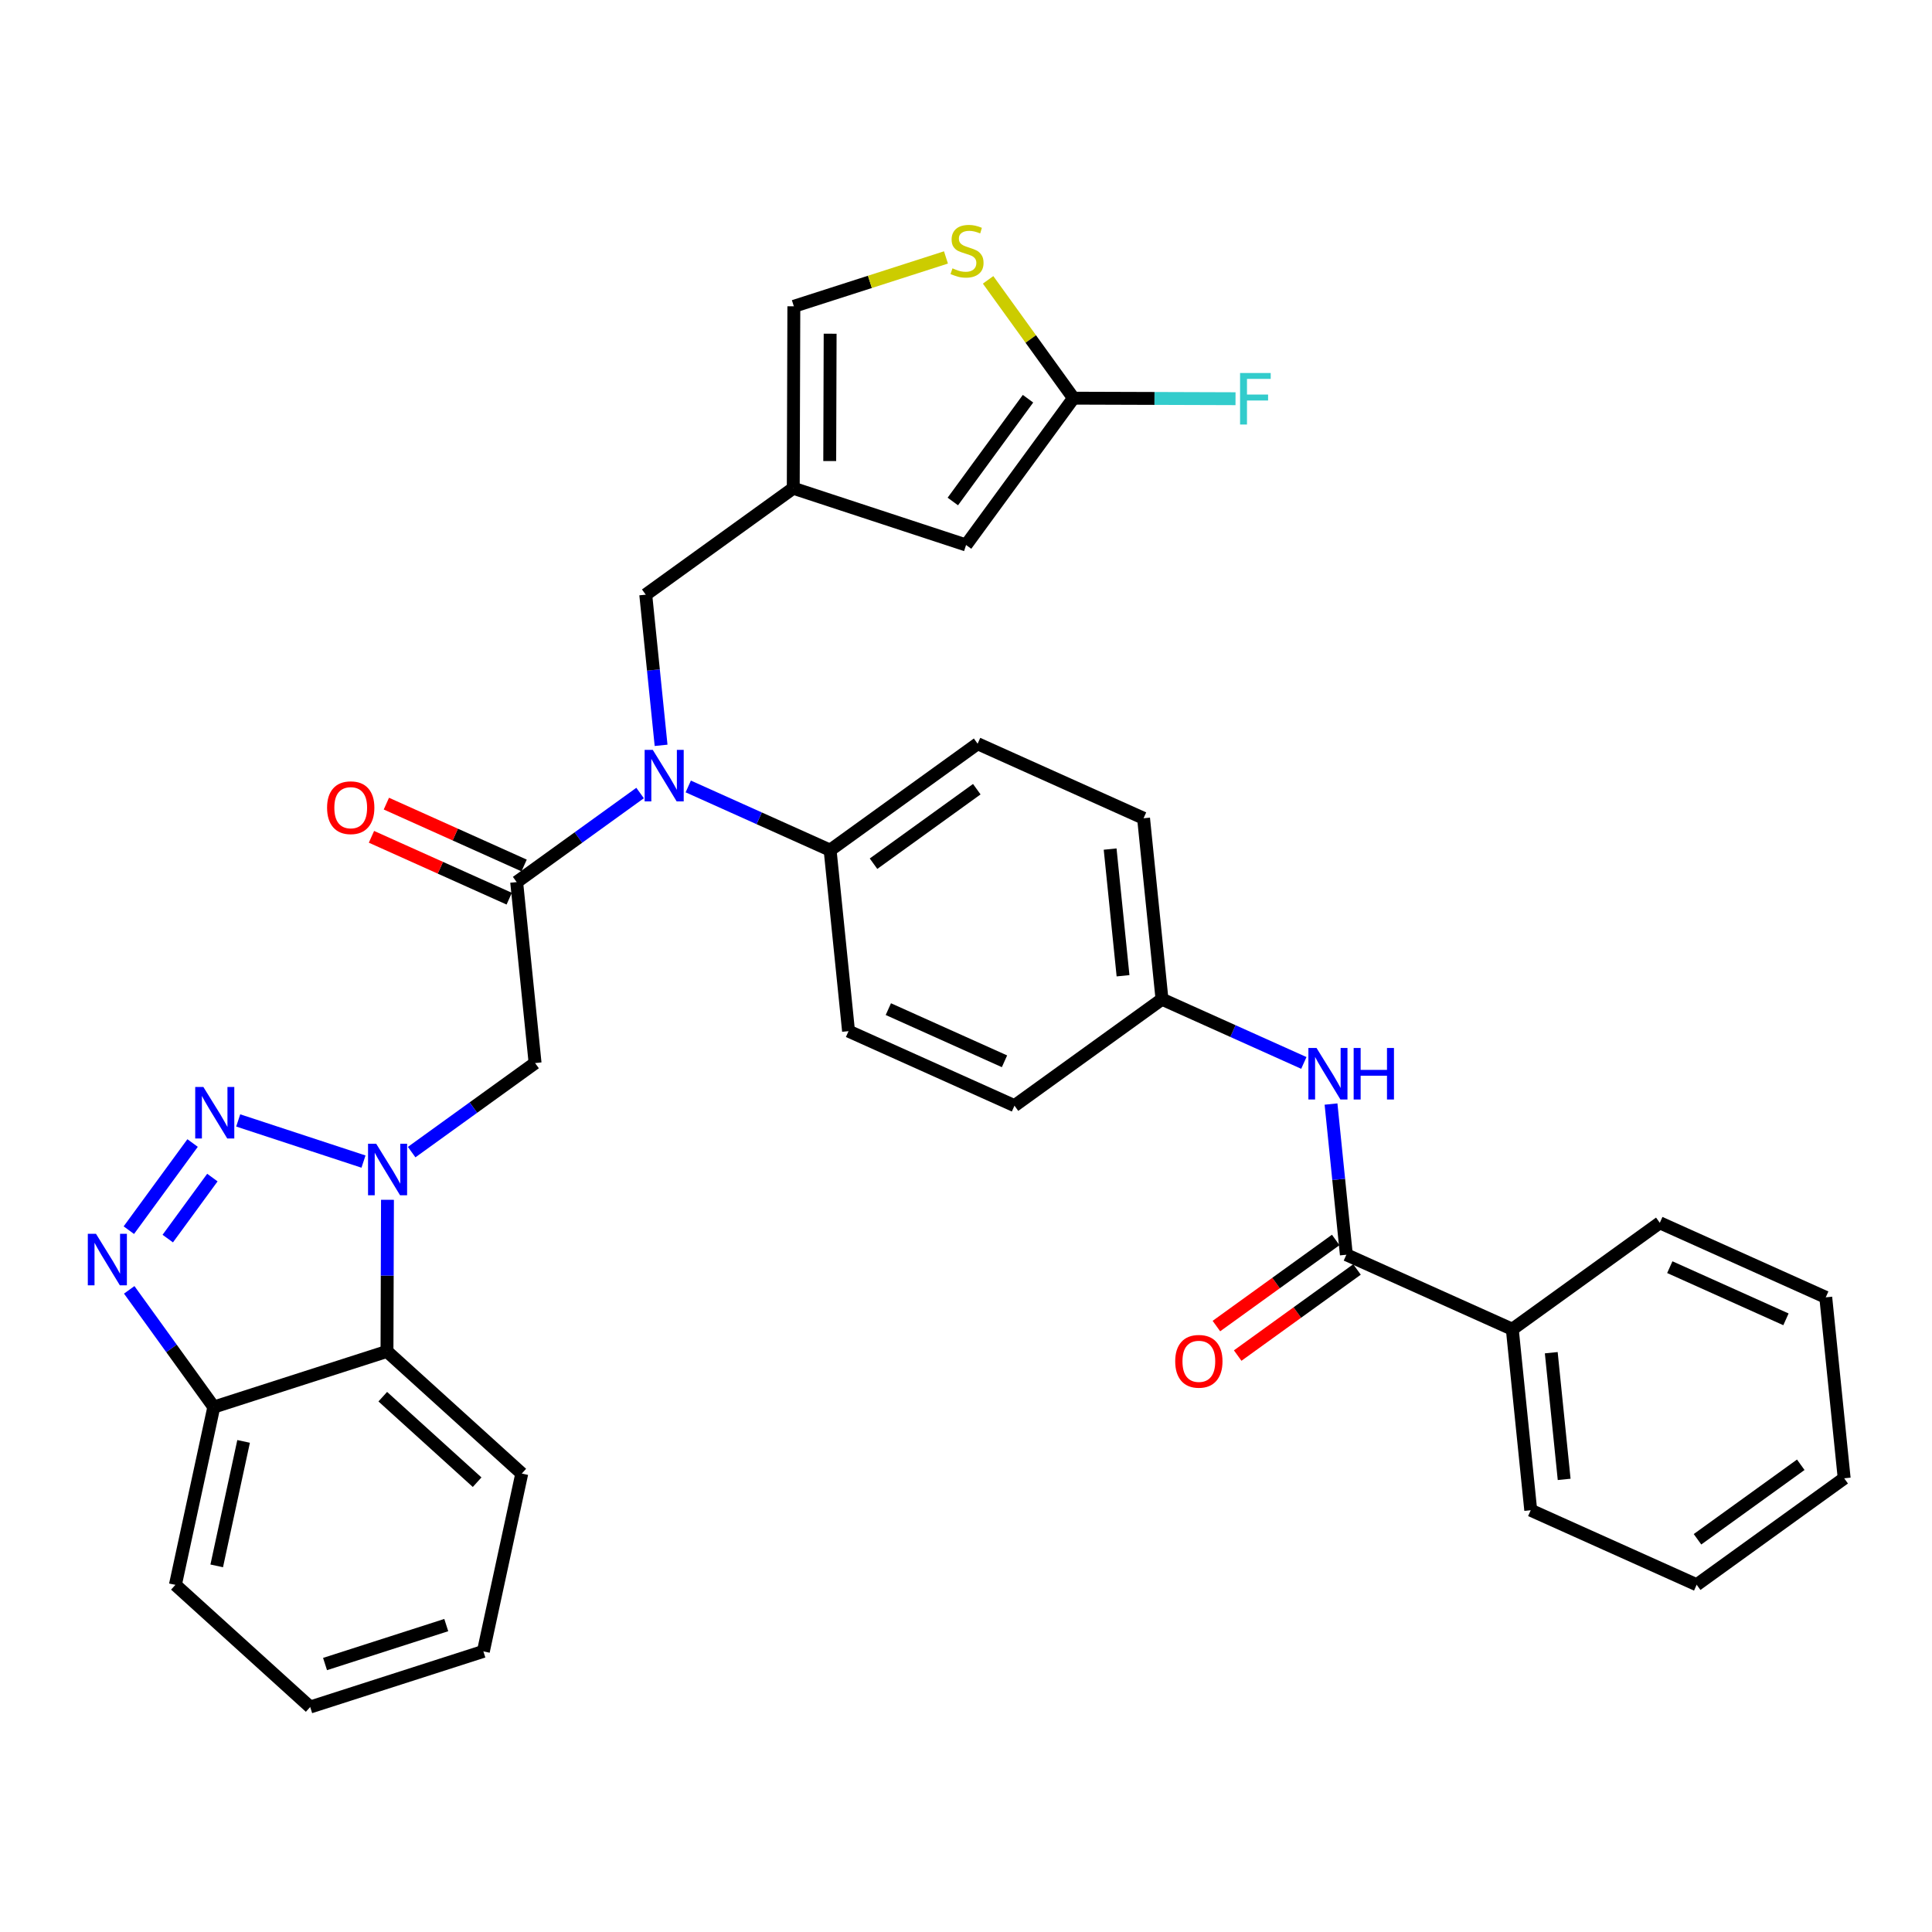 <?xml version='1.0' encoding='iso-8859-1'?>
<svg version='1.1' baseProfile='full'
              xmlns='http://www.w3.org/2000/svg'
                      xmlns:rdkit='http://www.rdkit.org/xml'
                      xmlns:xlink='http://www.w3.org/1999/xlink'
                  xml:space='preserve'
width='300px' height='300px' viewBox='0 0 300 300'>
<!-- END OF HEADER -->
<rect style='opacity:1.0;fill:#FFFFFF;stroke:none' width='300' height='300' x='0' y='0'> </rect>
<rect style='opacity:1.0;fill:#FFFFFF;stroke:none' width='300' height='300' x='0' y='0'> </rect>
<path class='bond-0 atom-0 atom-1' d='M 192.188,210.492 L 201.451,203.807' style='fill:none;fill-rule:evenodd;stroke:#FF0000;stroke-width:2.0px;stroke-linecap:butt;stroke-linejoin:miter;stroke-opacity:1' />
<path class='bond-0 atom-0 atom-1' d='M 201.451,203.807 L 210.715,197.122' style='fill:none;fill-rule:evenodd;stroke:#000000;stroke-width:2.0px;stroke-linecap:butt;stroke-linejoin:miter;stroke-opacity:1' />
<path class='bond-0 atom-0 atom-1' d='M 188.882,205.911 L 198.146,199.226' style='fill:none;fill-rule:evenodd;stroke:#FF0000;stroke-width:2.0px;stroke-linecap:butt;stroke-linejoin:miter;stroke-opacity:1' />
<path class='bond-0 atom-0 atom-1' d='M 198.146,199.226 L 207.409,192.541' style='fill:none;fill-rule:evenodd;stroke:#000000;stroke-width:2.0px;stroke-linecap:butt;stroke-linejoin:miter;stroke-opacity:1' />
<path class='bond-1 atom-1 atom-2' d='M 209.062,194.832 L 207.871,183.134' style='fill:none;fill-rule:evenodd;stroke:#000000;stroke-width:2.0px;stroke-linecap:butt;stroke-linejoin:miter;stroke-opacity:1' />
<path class='bond-1 atom-1 atom-2' d='M 207.871,183.134 L 206.68,171.436' style='fill:none;fill-rule:evenodd;stroke:#0000FF;stroke-width:2.0px;stroke-linecap:butt;stroke-linejoin:miter;stroke-opacity:1' />
<path class='bond-28 atom-1 atom-29' d='M 209.062,194.832 L 234.829,206.404' style='fill:none;fill-rule:evenodd;stroke:#000000;stroke-width:2.0px;stroke-linecap:butt;stroke-linejoin:miter;stroke-opacity:1' />
<path class='bond-2 atom-2 atom-3' d='M 202.461,165.051 L 191.447,160.104' style='fill:none;fill-rule:evenodd;stroke:#0000FF;stroke-width:2.0px;stroke-linecap:butt;stroke-linejoin:miter;stroke-opacity:1' />
<path class='bond-2 atom-2 atom-3' d='M 191.447,160.104 L 180.434,155.158' style='fill:none;fill-rule:evenodd;stroke:#000000;stroke-width:2.0px;stroke-linecap:butt;stroke-linejoin:miter;stroke-opacity:1' />
<path class='bond-3 atom-3 atom-4' d='M 180.434,155.158 L 177.572,127.057' style='fill:none;fill-rule:evenodd;stroke:#000000;stroke-width:2.0px;stroke-linecap:butt;stroke-linejoin:miter;stroke-opacity:1' />
<path class='bond-3 atom-3 atom-4' d='M 174.384,151.515 L 172.381,131.844' style='fill:none;fill-rule:evenodd;stroke:#000000;stroke-width:2.0px;stroke-linecap:butt;stroke-linejoin:miter;stroke-opacity:1' />
<path class='bond-34 atom-28 atom-3' d='M 157.528,171.687 L 180.434,155.158' style='fill:none;fill-rule:evenodd;stroke:#000000;stroke-width:2.0px;stroke-linecap:butt;stroke-linejoin:miter;stroke-opacity:1' />
<path class='bond-4 atom-4 atom-5' d='M 177.572,127.057 L 151.805,115.484' style='fill:none;fill-rule:evenodd;stroke:#000000;stroke-width:2.0px;stroke-linecap:butt;stroke-linejoin:miter;stroke-opacity:1' />
<path class='bond-5 atom-5 atom-6' d='M 151.805,115.484 L 128.9,132.013' style='fill:none;fill-rule:evenodd;stroke:#000000;stroke-width:2.0px;stroke-linecap:butt;stroke-linejoin:miter;stroke-opacity:1' />
<path class='bond-5 atom-5 atom-6' d='M 151.675,122.545 L 135.641,134.115' style='fill:none;fill-rule:evenodd;stroke:#000000;stroke-width:2.0px;stroke-linecap:butt;stroke-linejoin:miter;stroke-opacity:1' />
<path class='bond-6 atom-6 atom-7' d='M 128.9,132.013 L 117.886,127.067' style='fill:none;fill-rule:evenodd;stroke:#000000;stroke-width:2.0px;stroke-linecap:butt;stroke-linejoin:miter;stroke-opacity:1' />
<path class='bond-6 atom-6 atom-7' d='M 117.886,127.067 L 106.872,122.12' style='fill:none;fill-rule:evenodd;stroke:#0000FF;stroke-width:2.0px;stroke-linecap:butt;stroke-linejoin:miter;stroke-opacity:1' />
<path class='bond-26 atom-6 atom-27' d='M 128.9,132.013 L 131.761,160.114' style='fill:none;fill-rule:evenodd;stroke:#000000;stroke-width:2.0px;stroke-linecap:butt;stroke-linejoin:miter;stroke-opacity:1' />
<path class='bond-7 atom-7 atom-8' d='M 102.653,115.735 L 101.462,104.037' style='fill:none;fill-rule:evenodd;stroke:#0000FF;stroke-width:2.0px;stroke-linecap:butt;stroke-linejoin:miter;stroke-opacity:1' />
<path class='bond-7 atom-7 atom-8' d='M 101.462,104.037 L 100.271,92.339' style='fill:none;fill-rule:evenodd;stroke:#000000;stroke-width:2.0px;stroke-linecap:butt;stroke-linejoin:miter;stroke-opacity:1' />
<path class='bond-14 atom-7 atom-15' d='M 99.393,123.139 L 89.81,130.054' style='fill:none;fill-rule:evenodd;stroke:#0000FF;stroke-width:2.0px;stroke-linecap:butt;stroke-linejoin:miter;stroke-opacity:1' />
<path class='bond-14 atom-7 atom-15' d='M 89.81,130.054 L 80.227,136.969' style='fill:none;fill-rule:evenodd;stroke:#000000;stroke-width:2.0px;stroke-linecap:butt;stroke-linejoin:miter;stroke-opacity:1' />
<path class='bond-8 atom-8 atom-9' d='M 100.271,92.339 L 123.177,75.811' style='fill:none;fill-rule:evenodd;stroke:#000000;stroke-width:2.0px;stroke-linecap:butt;stroke-linejoin:miter;stroke-opacity:1' />
<path class='bond-9 atom-9 atom-10' d='M 123.177,75.811 L 123.268,47.564' style='fill:none;fill-rule:evenodd;stroke:#000000;stroke-width:2.0px;stroke-linecap:butt;stroke-linejoin:miter;stroke-opacity:1' />
<path class='bond-9 atom-9 atom-10' d='M 128.84,71.592 L 128.904,51.819' style='fill:none;fill-rule:evenodd;stroke:#000000;stroke-width:2.0px;stroke-linecap:butt;stroke-linejoin:miter;stroke-opacity:1' />
<path class='bond-36 atom-14 atom-9' d='M 150.012,84.626 L 123.177,75.811' style='fill:none;fill-rule:evenodd;stroke:#000000;stroke-width:2.0px;stroke-linecap:butt;stroke-linejoin:miter;stroke-opacity:1' />
<path class='bond-10 atom-10 atom-11' d='M 123.268,47.564 L 135.079,43.769' style='fill:none;fill-rule:evenodd;stroke:#000000;stroke-width:2.0px;stroke-linecap:butt;stroke-linejoin:miter;stroke-opacity:1' />
<path class='bond-10 atom-10 atom-11' d='M 135.079,43.769 L 146.889,39.974' style='fill:none;fill-rule:evenodd;stroke:#CCCC00;stroke-width:2.0px;stroke-linecap:butt;stroke-linejoin:miter;stroke-opacity:1' />
<path class='bond-11 atom-11 atom-12' d='M 153.431,43.456 L 160.06,52.642' style='fill:none;fill-rule:evenodd;stroke:#CCCC00;stroke-width:2.0px;stroke-linecap:butt;stroke-linejoin:miter;stroke-opacity:1' />
<path class='bond-11 atom-11 atom-12' d='M 160.06,52.642 L 166.689,61.828' style='fill:none;fill-rule:evenodd;stroke:#000000;stroke-width:2.0px;stroke-linecap:butt;stroke-linejoin:miter;stroke-opacity:1' />
<path class='bond-12 atom-12 atom-13' d='M 166.689,61.828 L 179.27,61.869' style='fill:none;fill-rule:evenodd;stroke:#000000;stroke-width:2.0px;stroke-linecap:butt;stroke-linejoin:miter;stroke-opacity:1' />
<path class='bond-12 atom-12 atom-13' d='M 179.27,61.869 L 191.851,61.91' style='fill:none;fill-rule:evenodd;stroke:#33CCCC;stroke-width:2.0px;stroke-linecap:butt;stroke-linejoin:miter;stroke-opacity:1' />
<path class='bond-13 atom-12 atom-14' d='M 166.689,61.828 L 150.012,84.626' style='fill:none;fill-rule:evenodd;stroke:#000000;stroke-width:2.0px;stroke-linecap:butt;stroke-linejoin:miter;stroke-opacity:1' />
<path class='bond-13 atom-12 atom-14' d='M 159.628,61.913 L 147.954,77.871' style='fill:none;fill-rule:evenodd;stroke:#000000;stroke-width:2.0px;stroke-linecap:butt;stroke-linejoin:miter;stroke-opacity:1' />
<path class='bond-15 atom-15 atom-16' d='M 81.384,134.393 L 70.69,129.589' style='fill:none;fill-rule:evenodd;stroke:#000000;stroke-width:2.0px;stroke-linecap:butt;stroke-linejoin:miter;stroke-opacity:1' />
<path class='bond-15 atom-15 atom-16' d='M 70.69,129.589 L 59.995,124.786' style='fill:none;fill-rule:evenodd;stroke:#FF0000;stroke-width:2.0px;stroke-linecap:butt;stroke-linejoin:miter;stroke-opacity:1' />
<path class='bond-15 atom-15 atom-16' d='M 79.07,139.546 L 68.375,134.743' style='fill:none;fill-rule:evenodd;stroke:#000000;stroke-width:2.0px;stroke-linecap:butt;stroke-linejoin:miter;stroke-opacity:1' />
<path class='bond-15 atom-15 atom-16' d='M 68.375,134.743 L 57.681,129.94' style='fill:none;fill-rule:evenodd;stroke:#FF0000;stroke-width:2.0px;stroke-linecap:butt;stroke-linejoin:miter;stroke-opacity:1' />
<path class='bond-16 atom-15 atom-17' d='M 80.227,136.969 L 83.088,165.07' style='fill:none;fill-rule:evenodd;stroke:#000000;stroke-width:2.0px;stroke-linecap:butt;stroke-linejoin:miter;stroke-opacity:1' />
<path class='bond-17 atom-17 atom-18' d='M 83.088,165.07 L 73.505,171.985' style='fill:none;fill-rule:evenodd;stroke:#000000;stroke-width:2.0px;stroke-linecap:butt;stroke-linejoin:miter;stroke-opacity:1' />
<path class='bond-17 atom-17 atom-18' d='M 73.505,171.985 L 63.922,178.9' style='fill:none;fill-rule:evenodd;stroke:#0000FF;stroke-width:2.0px;stroke-linecap:butt;stroke-linejoin:miter;stroke-opacity:1' />
<path class='bond-18 atom-18 atom-19' d='M 56.443,180.371 L 36.988,173.98' style='fill:none;fill-rule:evenodd;stroke:#0000FF;stroke-width:2.0px;stroke-linecap:butt;stroke-linejoin:miter;stroke-opacity:1' />
<path class='bond-37 atom-26 atom-18' d='M 60.091,209.846 L 60.129,198.075' style='fill:none;fill-rule:evenodd;stroke:#000000;stroke-width:2.0px;stroke-linecap:butt;stroke-linejoin:miter;stroke-opacity:1' />
<path class='bond-37 atom-26 atom-18' d='M 60.129,198.075 L 60.167,186.305' style='fill:none;fill-rule:evenodd;stroke:#0000FF;stroke-width:2.0px;stroke-linecap:butt;stroke-linejoin:miter;stroke-opacity:1' />
<path class='bond-19 atom-19 atom-20' d='M 29.905,177.489 L 20.006,191.021' style='fill:none;fill-rule:evenodd;stroke:#0000FF;stroke-width:2.0px;stroke-linecap:butt;stroke-linejoin:miter;stroke-opacity:1' />
<path class='bond-19 atom-19 atom-20' d='M 32.979,182.854 L 26.05,192.327' style='fill:none;fill-rule:evenodd;stroke:#0000FF;stroke-width:2.0px;stroke-linecap:butt;stroke-linejoin:miter;stroke-opacity:1' />
<path class='bond-20 atom-20 atom-21' d='M 20.066,200.287 L 26.632,209.387' style='fill:none;fill-rule:evenodd;stroke:#0000FF;stroke-width:2.0px;stroke-linecap:butt;stroke-linejoin:miter;stroke-opacity:1' />
<path class='bond-20 atom-20 atom-21' d='M 26.632,209.387 L 33.199,218.487' style='fill:none;fill-rule:evenodd;stroke:#000000;stroke-width:2.0px;stroke-linecap:butt;stroke-linejoin:miter;stroke-opacity:1' />
<path class='bond-21 atom-21 atom-22' d='M 33.199,218.487 L 27.236,246.097' style='fill:none;fill-rule:evenodd;stroke:#000000;stroke-width:2.0px;stroke-linecap:butt;stroke-linejoin:miter;stroke-opacity:1' />
<path class='bond-21 atom-21 atom-22' d='M 37.826,223.821 L 33.653,243.148' style='fill:none;fill-rule:evenodd;stroke:#000000;stroke-width:2.0px;stroke-linecap:butt;stroke-linejoin:miter;stroke-opacity:1' />
<path class='bond-38 atom-26 atom-21' d='M 60.091,209.846 L 33.199,218.487' style='fill:none;fill-rule:evenodd;stroke:#000000;stroke-width:2.0px;stroke-linecap:butt;stroke-linejoin:miter;stroke-opacity:1' />
<path class='bond-22 atom-22 atom-23' d='M 27.236,246.097 L 48.166,265.066' style='fill:none;fill-rule:evenodd;stroke:#000000;stroke-width:2.0px;stroke-linecap:butt;stroke-linejoin:miter;stroke-opacity:1' />
<path class='bond-23 atom-23 atom-24' d='M 48.166,265.066 L 75.058,256.424' style='fill:none;fill-rule:evenodd;stroke:#000000;stroke-width:2.0px;stroke-linecap:butt;stroke-linejoin:miter;stroke-opacity:1' />
<path class='bond-23 atom-23 atom-24' d='M 50.472,258.391 L 69.296,252.342' style='fill:none;fill-rule:evenodd;stroke:#000000;stroke-width:2.0px;stroke-linecap:butt;stroke-linejoin:miter;stroke-opacity:1' />
<path class='bond-24 atom-24 atom-25' d='M 75.058,256.424 L 81.021,228.814' style='fill:none;fill-rule:evenodd;stroke:#000000;stroke-width:2.0px;stroke-linecap:butt;stroke-linejoin:miter;stroke-opacity:1' />
<path class='bond-25 atom-25 atom-26' d='M 81.021,228.814 L 60.091,209.846' style='fill:none;fill-rule:evenodd;stroke:#000000;stroke-width:2.0px;stroke-linecap:butt;stroke-linejoin:miter;stroke-opacity:1' />
<path class='bond-25 atom-25 atom-26' d='M 74.088,230.155 L 59.437,216.877' style='fill:none;fill-rule:evenodd;stroke:#000000;stroke-width:2.0px;stroke-linecap:butt;stroke-linejoin:miter;stroke-opacity:1' />
<path class='bond-27 atom-27 atom-28' d='M 131.761,160.114 L 157.528,171.687' style='fill:none;fill-rule:evenodd;stroke:#000000;stroke-width:2.0px;stroke-linecap:butt;stroke-linejoin:miter;stroke-opacity:1' />
<path class='bond-27 atom-27 atom-28' d='M 137.941,156.697 L 155.978,164.797' style='fill:none;fill-rule:evenodd;stroke:#000000;stroke-width:2.0px;stroke-linecap:butt;stroke-linejoin:miter;stroke-opacity:1' />
<path class='bond-29 atom-29 atom-30' d='M 234.829,206.404 L 237.691,234.506' style='fill:none;fill-rule:evenodd;stroke:#000000;stroke-width:2.0px;stroke-linecap:butt;stroke-linejoin:miter;stroke-opacity:1' />
<path class='bond-29 atom-29 atom-30' d='M 240.879,210.047 L 242.882,229.718' style='fill:none;fill-rule:evenodd;stroke:#000000;stroke-width:2.0px;stroke-linecap:butt;stroke-linejoin:miter;stroke-opacity:1' />
<path class='bond-35 atom-34 atom-29' d='M 257.735,189.876 L 234.829,206.404' style='fill:none;fill-rule:evenodd;stroke:#000000;stroke-width:2.0px;stroke-linecap:butt;stroke-linejoin:miter;stroke-opacity:1' />
<path class='bond-30 atom-30 atom-31' d='M 237.691,234.506 L 263.458,246.078' style='fill:none;fill-rule:evenodd;stroke:#000000;stroke-width:2.0px;stroke-linecap:butt;stroke-linejoin:miter;stroke-opacity:1' />
<path class='bond-31 atom-31 atom-32' d='M 263.458,246.078 L 286.364,229.549' style='fill:none;fill-rule:evenodd;stroke:#000000;stroke-width:2.0px;stroke-linecap:butt;stroke-linejoin:miter;stroke-opacity:1' />
<path class='bond-31 atom-31 atom-32' d='M 263.588,239.018 L 279.622,227.448' style='fill:none;fill-rule:evenodd;stroke:#000000;stroke-width:2.0px;stroke-linecap:butt;stroke-linejoin:miter;stroke-opacity:1' />
<path class='bond-32 atom-32 atom-33' d='M 286.364,229.549 L 283.502,201.448' style='fill:none;fill-rule:evenodd;stroke:#000000;stroke-width:2.0px;stroke-linecap:butt;stroke-linejoin:miter;stroke-opacity:1' />
<path class='bond-33 atom-33 atom-34' d='M 283.502,201.448 L 257.735,189.876' style='fill:none;fill-rule:evenodd;stroke:#000000;stroke-width:2.0px;stroke-linecap:butt;stroke-linejoin:miter;stroke-opacity:1' />
<path class='bond-33 atom-33 atom-34' d='M 277.323,204.866 L 259.286,196.765' style='fill:none;fill-rule:evenodd;stroke:#000000;stroke-width:2.0px;stroke-linecap:butt;stroke-linejoin:miter;stroke-opacity:1' />
<path  class='atom-0' d='M 182.485 211.383
Q 182.485 209.462, 183.434 208.389
Q 184.383 207.316, 186.157 207.316
Q 187.931 207.316, 188.88 208.389
Q 189.829 209.462, 189.829 211.383
Q 189.829 213.326, 188.868 214.434
Q 187.908 215.53, 186.157 215.53
Q 184.394 215.53, 183.434 214.434
Q 182.485 213.338, 182.485 211.383
M 186.157 214.626
Q 187.377 214.626, 188.032 213.812
Q 188.699 212.988, 188.699 211.383
Q 188.699 209.813, 188.032 209.022
Q 187.377 208.22, 186.157 208.22
Q 184.936 208.22, 184.27 209.01
Q 183.614 209.801, 183.614 211.383
Q 183.614 212.999, 184.27 213.812
Q 184.936 214.626, 186.157 214.626
' fill='#FF0000'/>
<path  class='atom-2' d='M 204.433 162.731
L 207.054 166.968
Q 207.314 167.386, 207.732 168.143
Q 208.15 168.9, 208.172 168.945
L 208.172 162.731
L 209.235 162.731
L 209.235 170.73
L 208.139 170.73
L 205.325 166.098
Q 204.998 165.556, 204.647 164.934
Q 204.308 164.313, 204.207 164.121
L 204.207 170.73
L 203.167 170.73
L 203.167 162.731
L 204.433 162.731
' fill='#0000FF'/>
<path  class='atom-2' d='M 210.195 162.731
L 211.28 162.731
L 211.28 166.132
L 215.37 166.132
L 215.37 162.731
L 216.454 162.731
L 216.454 170.73
L 215.37 170.73
L 215.37 167.036
L 211.28 167.036
L 211.28 170.73
L 210.195 170.73
L 210.195 162.731
' fill='#0000FF'/>
<path  class='atom-7' d='M 101.364 116.441
L 103.985 120.678
Q 104.245 121.096, 104.663 121.853
Q 105.081 122.61, 105.104 122.655
L 105.104 116.441
L 106.166 116.441
L 106.166 124.44
L 105.07 124.44
L 102.257 119.808
Q 101.929 119.265, 101.579 118.644
Q 101.24 118.023, 101.138 117.831
L 101.138 124.44
L 100.099 124.44
L 100.099 116.441
L 101.364 116.441
' fill='#0000FF'/>
<path  class='atom-11' d='M 147.901 41.668
Q 147.991 41.702, 148.364 41.86
Q 148.737 42.019, 149.144 42.12
Q 149.562 42.211, 149.968 42.211
Q 150.725 42.211, 151.166 41.849
Q 151.607 41.476, 151.607 40.832
Q 151.607 40.392, 151.381 40.12
Q 151.166 39.849, 150.827 39.702
Q 150.488 39.555, 149.923 39.386
Q 149.211 39.171, 148.782 38.968
Q 148.364 38.764, 148.059 38.335
Q 147.765 37.906, 147.765 37.183
Q 147.765 36.177, 148.443 35.556
Q 149.132 34.934, 150.488 34.934
Q 151.415 34.934, 152.465 35.375
L 152.205 36.245
Q 151.245 35.849, 150.522 35.849
Q 149.742 35.849, 149.313 36.177
Q 148.884 36.493, 148.895 37.047
Q 148.895 37.476, 149.11 37.736
Q 149.336 37.996, 149.652 38.143
Q 149.98 38.29, 150.522 38.459
Q 151.245 38.685, 151.674 38.911
Q 152.104 39.137, 152.409 39.601
Q 152.725 40.053, 152.725 40.832
Q 152.725 41.939, 151.979 42.538
Q 151.245 43.126, 150.014 43.126
Q 149.302 43.126, 148.759 42.968
Q 148.228 42.821, 147.596 42.561
L 147.901 41.668
' fill='#CCCC00'/>
<path  class='atom-13' d='M 192.557 57.92
L 197.314 57.92
L 197.314 58.835
L 193.631 58.835
L 193.631 61.265
L 196.907 61.265
L 196.907 62.191
L 193.631 62.191
L 193.631 65.92
L 192.557 65.92
L 192.557 57.92
' fill='#33CCCC'/>
<path  class='atom-16' d='M 50.788 125.419
Q 50.788 123.499, 51.737 122.425
Q 52.686 121.352, 54.46 121.352
Q 56.233 121.352, 57.183 122.425
Q 58.132 123.499, 58.132 125.419
Q 58.132 127.363, 57.171 128.47
Q 56.211 129.566, 54.46 129.566
Q 52.697 129.566, 51.737 128.47
Q 50.788 127.374, 50.788 125.419
M 54.46 128.662
Q 55.68 128.662, 56.335 127.848
Q 57.002 127.024, 57.002 125.419
Q 57.002 123.849, 56.335 123.058
Q 55.68 122.256, 54.46 122.256
Q 53.239 122.256, 52.573 123.047
Q 51.917 123.837, 51.917 125.419
Q 51.917 127.035, 52.573 127.848
Q 53.239 128.662, 54.46 128.662
' fill='#FF0000'/>
<path  class='atom-18' d='M 58.414 177.599
L 61.036 181.836
Q 61.295 182.254, 61.714 183.011
Q 62.132 183.768, 62.154 183.814
L 62.154 177.599
L 63.216 177.599
L 63.216 185.599
L 62.12 185.599
L 59.307 180.966
Q 58.979 180.424, 58.629 179.803
Q 58.29 179.181, 58.188 178.989
L 58.188 185.599
L 57.149 185.599
L 57.149 177.599
L 58.414 177.599
' fill='#0000FF'/>
<path  class='atom-19' d='M 31.579 168.784
L 34.2 173.021
Q 34.46 173.439, 34.878 174.196
Q 35.296 174.953, 35.319 174.998
L 35.319 168.784
L 36.381 168.784
L 36.381 176.783
L 35.285 176.783
L 32.471 172.151
Q 32.144 171.608, 31.793 170.987
Q 31.454 170.366, 31.353 170.173
L 31.353 176.783
L 30.313 176.783
L 30.313 168.784
L 31.579 168.784
' fill='#0000FF'/>
<path  class='atom-20' d='M 14.902 191.582
L 17.523 195.819
Q 17.783 196.237, 18.201 196.994
Q 18.619 197.751, 18.642 197.796
L 18.642 191.582
L 19.704 191.582
L 19.704 199.581
L 18.608 199.581
L 15.794 194.949
Q 15.467 194.406, 15.117 193.785
Q 14.777 193.164, 14.676 192.971
L 14.676 199.581
L 13.636 199.581
L 13.636 191.582
L 14.902 191.582
' fill='#0000FF'/>
</svg>
